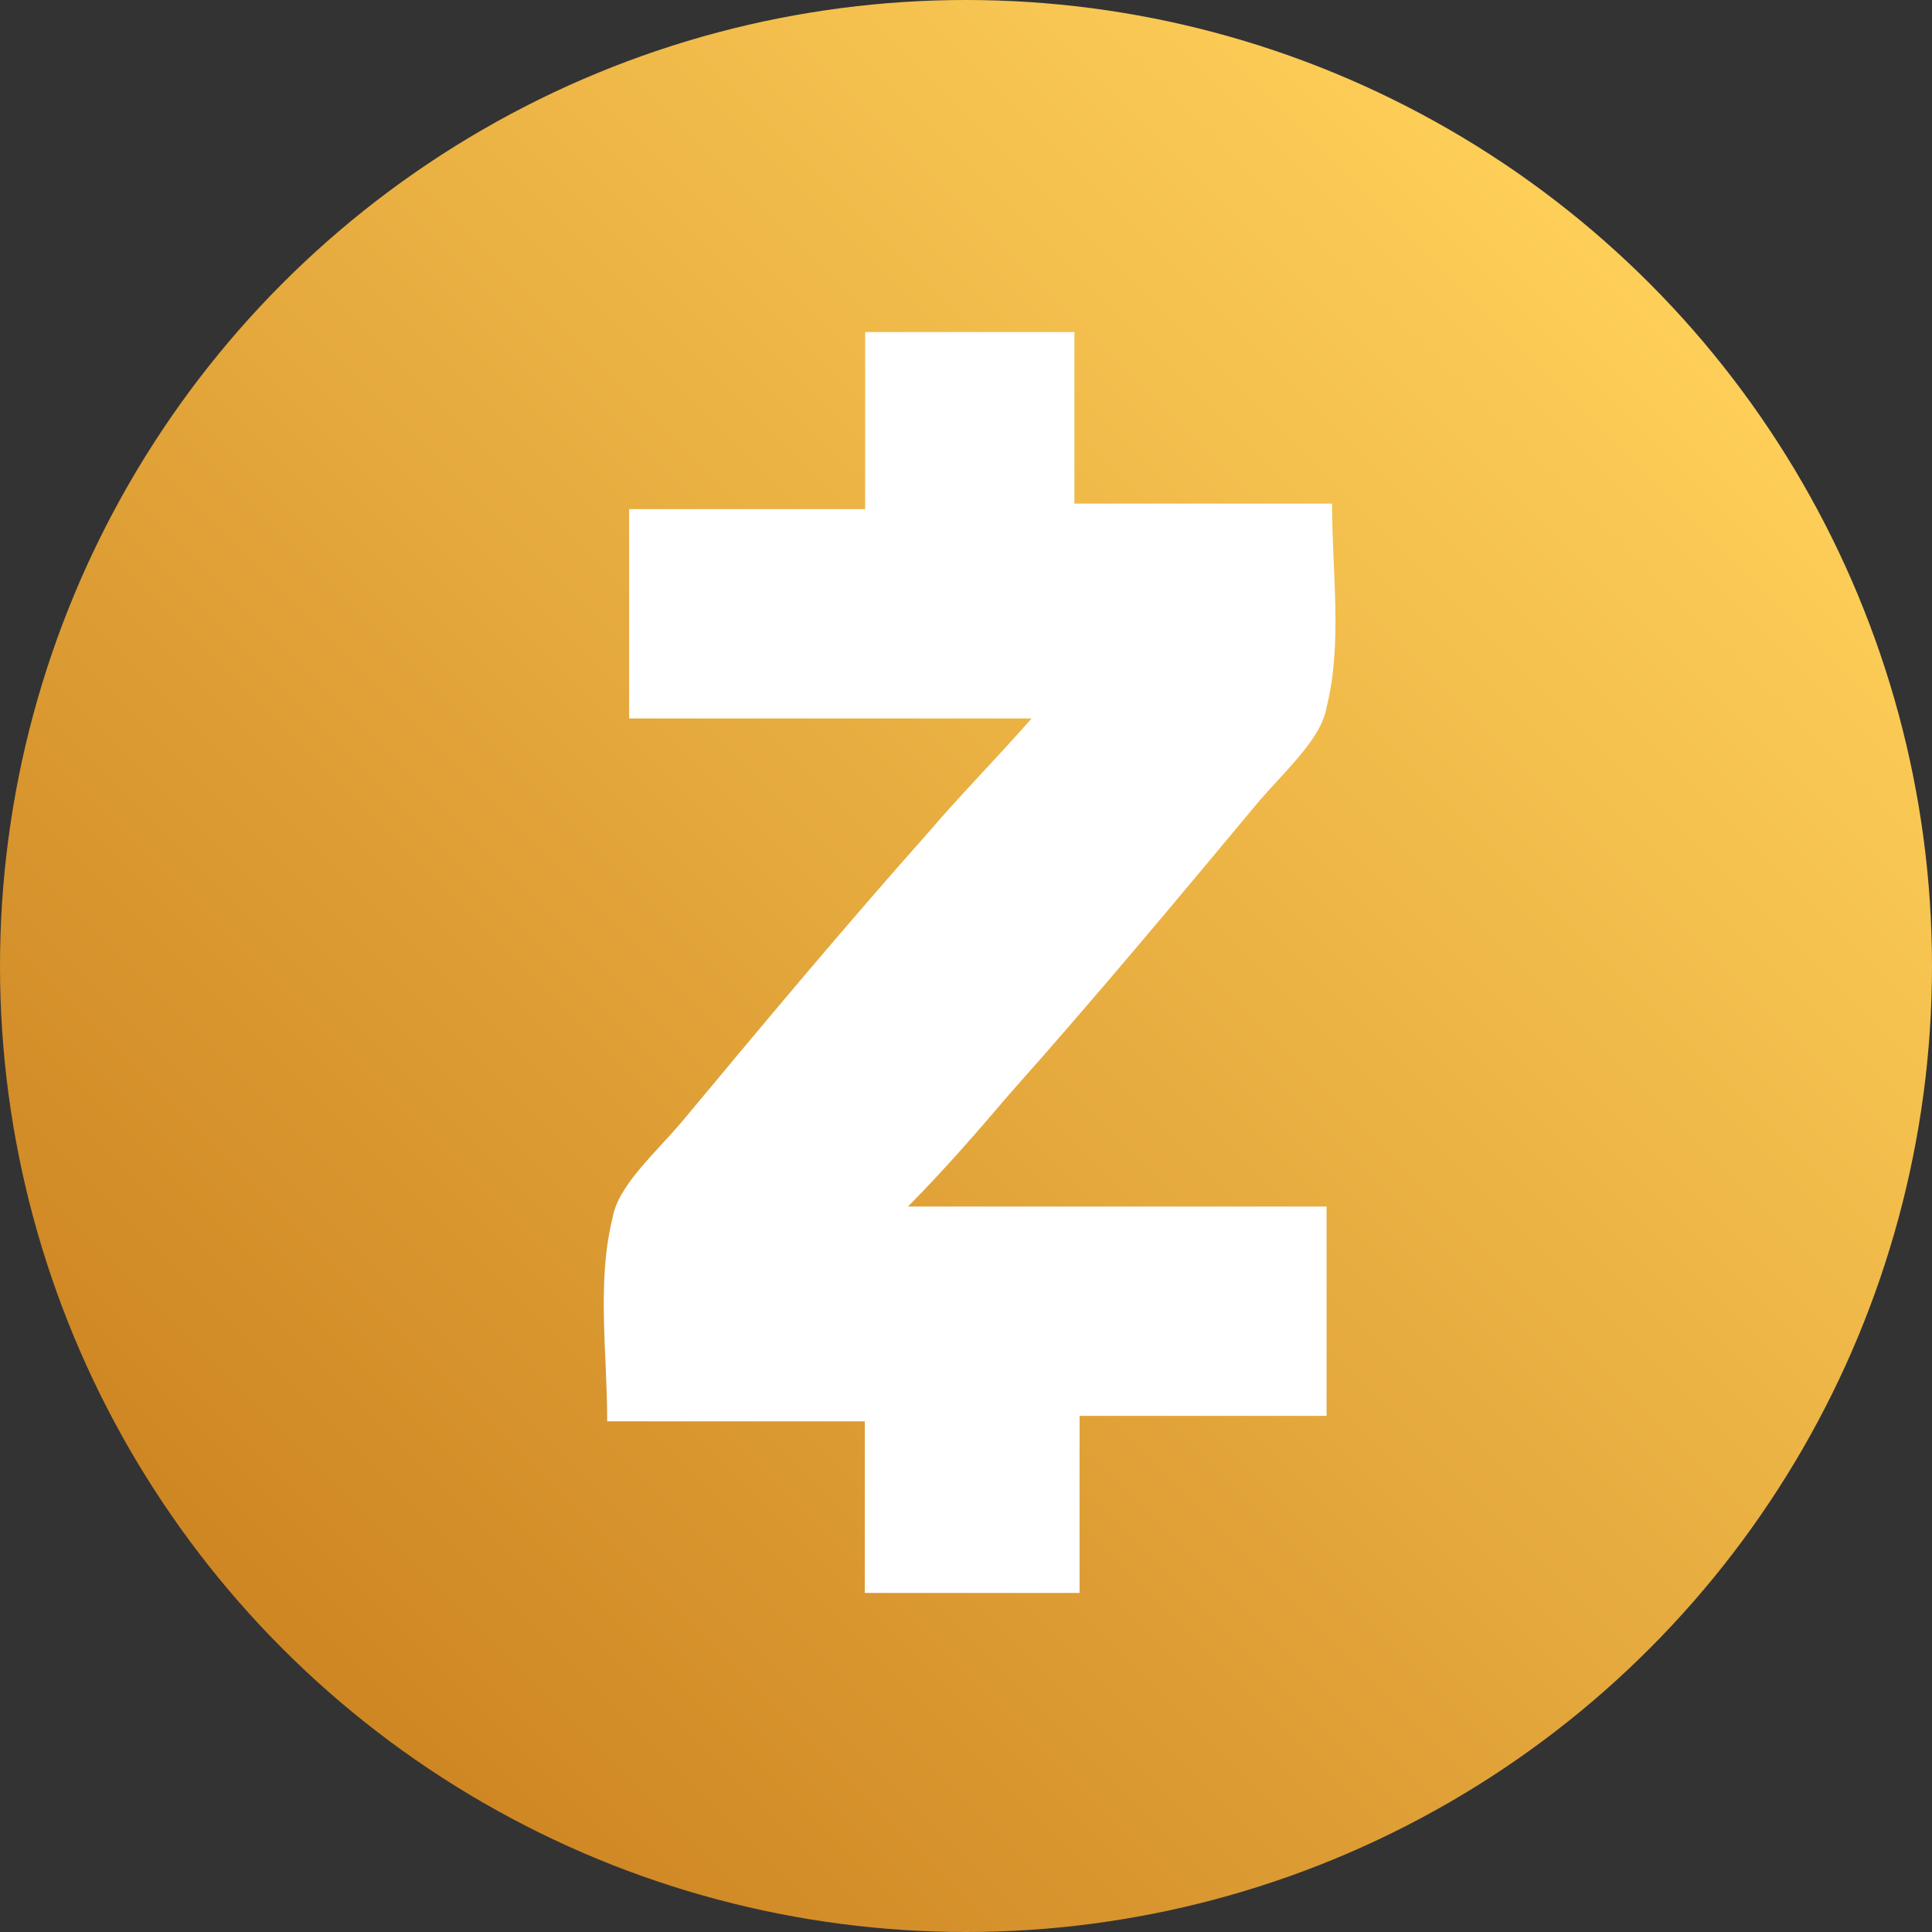 <svg width="64" height="64" viewBox="0 0 64 64" fill="none" xmlns="http://www.w3.org/2000/svg">
<rect x="0" y="0" width="64" height="64" fill="#333333" stroke="none"/>
<circle cx="32" cy="32" r="32" fill="url(#paint0_linear_597_1078)"/>
<path d="M30.077 39.969H43.944V46.902H35.762V52.769H28.647V47.084H20.114C20.114 44.769 19.762 42.466 20.295 40.333C20.477 39.266 21.714 38.199 22.61 37.133C25.277 33.932 27.944 30.733 30.792 27.532C31.859 26.284 32.926 25.217 34.174 23.799H20.841V16.866H28.659V11H35.592V16.683H44.126C44.126 18.998 44.477 21.301 43.944 23.435C43.762 24.501 42.526 25.568 41.629 26.635C38.962 29.835 36.295 33.035 33.447 36.235C32.38 37.484 31.314 38.72 30.077 39.969Z" fill="white"/>
<defs>
<linearGradient id="paint0_linear_597_1078" x1="10.028" y1="53.943" x2="54.203" y2="9.768" gradientUnits="userSpaceOnUse">
<stop stop-color="#CF8724"/>
<stop offset="1" stop-color="#FDCE58"/>
</linearGradient>
</defs>
</svg>
